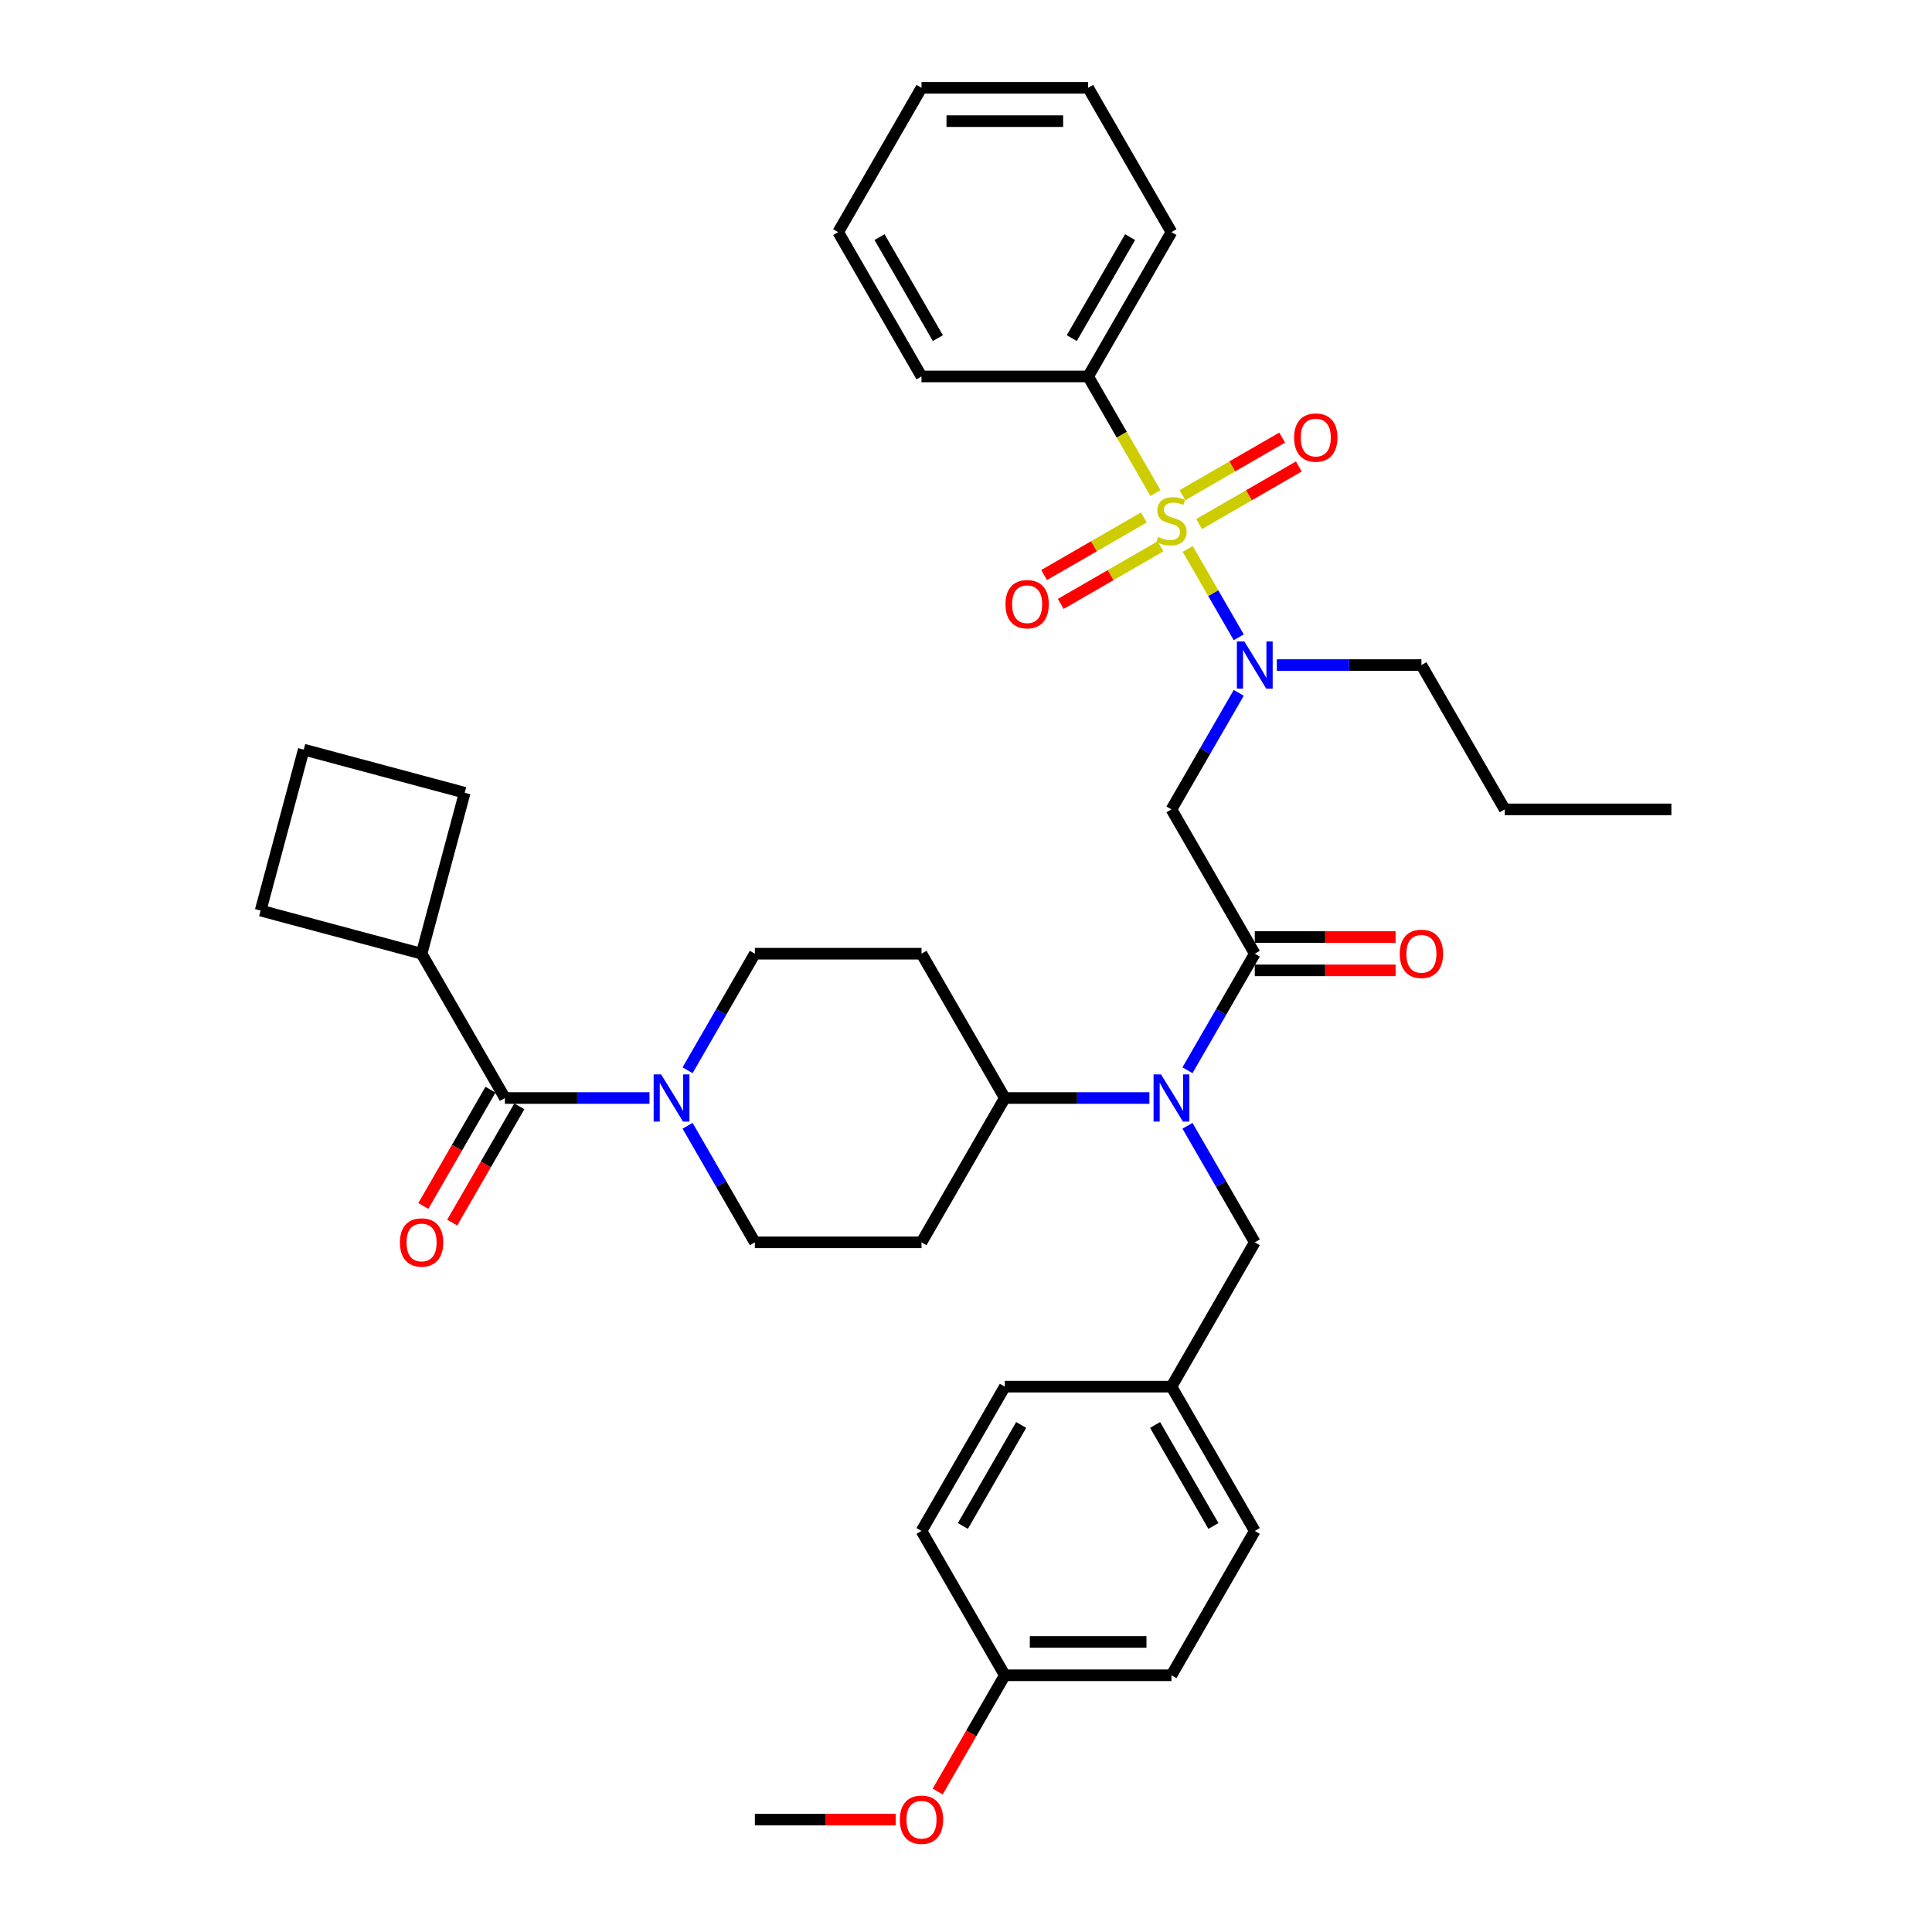 <?xml version='1.0' encoding='iso-8859-1'?>
<svg version='1.1' baseProfile='full'
              xmlns='http://www.w3.org/2000/svg'
                      xmlns:rdkit='http://www.rdkit.org/xml'
                      xmlns:xlink='http://www.w3.org/1999/xlink'
                  xml:space='preserve'
width='1000px' height='1000px' viewBox='0 0 1000 1000'>
<!-- END OF HEADER -->
<rect style='opacity:1.0;fill:#FFFFFF;stroke:none' width='1000' height='1000' x='0' y='0'> </rect>
<path class='bond-0' d='M 355.885,553.962 L 373.3,523.798' style='fill:none;fill-rule:evenodd;stroke:#0000FF;stroke-width:6px;stroke-linecap:butt;stroke-linejoin:miter;stroke-opacity:1' />
<path class='bond-0' d='M 373.3,523.798 L 390.715,493.635' style='fill:none;fill-rule:evenodd;stroke:#000000;stroke-width:6px;stroke-linecap:butt;stroke-linejoin:miter;stroke-opacity:1' />
<path class='bond-1' d='M 336.169,568.331 L 298.753,568.331' style='fill:none;fill-rule:evenodd;stroke:#0000FF;stroke-width:6px;stroke-linecap:butt;stroke-linejoin:miter;stroke-opacity:1' />
<path class='bond-1' d='M 298.753,568.331 L 261.337,568.331' style='fill:none;fill-rule:evenodd;stroke:#000000;stroke-width:6px;stroke-linecap:butt;stroke-linejoin:miter;stroke-opacity:1' />
<path class='bond-2' d='M 355.885,582.701 L 373.3,612.864' style='fill:none;fill-rule:evenodd;stroke:#0000FF;stroke-width:6px;stroke-linecap:butt;stroke-linejoin:miter;stroke-opacity:1' />
<path class='bond-2' d='M 373.3,612.864 L 390.715,643.028' style='fill:none;fill-rule:evenodd;stroke:#000000;stroke-width:6px;stroke-linecap:butt;stroke-linejoin:miter;stroke-opacity:1' />
<path class='bond-3' d='M 253.867,564.019 L 236.492,594.113' style='fill:none;fill-rule:evenodd;stroke:#000000;stroke-width:6px;stroke-linecap:butt;stroke-linejoin:miter;stroke-opacity:1' />
<path class='bond-3' d='M 236.492,594.113 L 219.117,624.208' style='fill:none;fill-rule:evenodd;stroke:#FF0000;stroke-width:6px;stroke-linecap:butt;stroke-linejoin:miter;stroke-opacity:1' />
<path class='bond-3' d='M 268.806,572.644 L 251.431,602.738' style='fill:none;fill-rule:evenodd;stroke:#000000;stroke-width:6px;stroke-linecap:butt;stroke-linejoin:miter;stroke-opacity:1' />
<path class='bond-3' d='M 251.431,602.738 L 234.056,632.833' style='fill:none;fill-rule:evenodd;stroke:#FF0000;stroke-width:6px;stroke-linecap:butt;stroke-linejoin:miter;stroke-opacity:1' />
<path class='bond-4' d='M 261.337,568.331 L 218.211,493.635' style='fill:none;fill-rule:evenodd;stroke:#000000;stroke-width:6px;stroke-linecap:butt;stroke-linejoin:miter;stroke-opacity:1' />
<path class='bond-5' d='M 218.211,493.635 L 134.897,471.311' style='fill:none;fill-rule:evenodd;stroke:#000000;stroke-width:6px;stroke-linecap:butt;stroke-linejoin:miter;stroke-opacity:1' />
<path class='bond-6' d='M 218.211,493.635 L 240.534,410.321' style='fill:none;fill-rule:evenodd;stroke:#000000;stroke-width:6px;stroke-linecap:butt;stroke-linejoin:miter;stroke-opacity:1' />
<path class='bond-7' d='M 157.221,387.998 L 240.534,410.321' style='fill:none;fill-rule:evenodd;stroke:#000000;stroke-width:6px;stroke-linecap:butt;stroke-linejoin:miter;stroke-opacity:1' />
<path class='bond-8' d='M 157.221,387.998 L 134.897,471.311' style='fill:none;fill-rule:evenodd;stroke:#000000;stroke-width:6px;stroke-linecap:butt;stroke-linejoin:miter;stroke-opacity:1' />
<path class='bond-9' d='M 641.176,358.611 L 623.761,388.774' style='fill:none;fill-rule:evenodd;stroke:#0000FF;stroke-width:6px;stroke-linecap:butt;stroke-linejoin:miter;stroke-opacity:1' />
<path class='bond-9' d='M 623.761,388.774 L 606.346,418.938' style='fill:none;fill-rule:evenodd;stroke:#000000;stroke-width:6px;stroke-linecap:butt;stroke-linejoin:miter;stroke-opacity:1' />
<path class='bond-10' d='M 641.176,329.872 L 627.968,306.996' style='fill:none;fill-rule:evenodd;stroke:#0000FF;stroke-width:6px;stroke-linecap:butt;stroke-linejoin:miter;stroke-opacity:1' />
<path class='bond-10' d='M 627.968,306.996 L 614.761,284.12' style='fill:none;fill-rule:evenodd;stroke:#CCCC00;stroke-width:6px;stroke-linecap:butt;stroke-linejoin:miter;stroke-opacity:1' />
<path class='bond-11' d='M 660.892,344.241 L 698.308,344.241' style='fill:none;fill-rule:evenodd;stroke:#0000FF;stroke-width:6px;stroke-linecap:butt;stroke-linejoin:miter;stroke-opacity:1' />
<path class='bond-11' d='M 698.308,344.241 L 735.724,344.241' style='fill:none;fill-rule:evenodd;stroke:#000000;stroke-width:6px;stroke-linecap:butt;stroke-linejoin:miter;stroke-opacity:1' />
<path class='bond-12' d='M 563.22,194.848 L 606.346,120.151' style='fill:none;fill-rule:evenodd;stroke:#000000;stroke-width:6px;stroke-linecap:butt;stroke-linejoin:miter;stroke-opacity:1' />
<path class='bond-12' d='M 554.749,175.018 L 584.938,122.73' style='fill:none;fill-rule:evenodd;stroke:#000000;stroke-width:6px;stroke-linecap:butt;stroke-linejoin:miter;stroke-opacity:1' />
<path class='bond-13' d='M 563.22,194.848 L 476.967,194.848' style='fill:none;fill-rule:evenodd;stroke:#000000;stroke-width:6px;stroke-linecap:butt;stroke-linejoin:miter;stroke-opacity:1' />
<path class='bond-14' d='M 563.22,194.848 L 580.645,225.029' style='fill:none;fill-rule:evenodd;stroke:#000000;stroke-width:6px;stroke-linecap:butt;stroke-linejoin:miter;stroke-opacity:1' />
<path class='bond-14' d='M 580.645,225.029 L 598.069,255.209' style='fill:none;fill-rule:evenodd;stroke:#CCCC00;stroke-width:6px;stroke-linecap:butt;stroke-linejoin:miter;stroke-opacity:1' />
<path class='bond-15' d='M 592.045,267.841 L 566.231,282.745' style='fill:none;fill-rule:evenodd;stroke:#CCCC00;stroke-width:6px;stroke-linecap:butt;stroke-linejoin:miter;stroke-opacity:1' />
<path class='bond-15' d='M 566.231,282.745 L 540.417,297.649' style='fill:none;fill-rule:evenodd;stroke:#FF0000;stroke-width:6px;stroke-linecap:butt;stroke-linejoin:miter;stroke-opacity:1' />
<path class='bond-15' d='M 600.67,282.781 L 574.857,297.684' style='fill:none;fill-rule:evenodd;stroke:#CCCC00;stroke-width:6px;stroke-linecap:butt;stroke-linejoin:miter;stroke-opacity:1' />
<path class='bond-15' d='M 574.857,297.684 L 549.043,312.588' style='fill:none;fill-rule:evenodd;stroke:#FF0000;stroke-width:6px;stroke-linecap:butt;stroke-linejoin:miter;stroke-opacity:1' />
<path class='bond-16' d='M 620.647,271.248 L 646.46,256.344' style='fill:none;fill-rule:evenodd;stroke:#CCCC00;stroke-width:6px;stroke-linecap:butt;stroke-linejoin:miter;stroke-opacity:1' />
<path class='bond-16' d='M 646.46,256.344 L 672.274,241.44' style='fill:none;fill-rule:evenodd;stroke:#FF0000;stroke-width:6px;stroke-linecap:butt;stroke-linejoin:miter;stroke-opacity:1' />
<path class='bond-16' d='M 612.021,256.308 L 637.835,241.405' style='fill:none;fill-rule:evenodd;stroke:#CCCC00;stroke-width:6px;stroke-linecap:butt;stroke-linejoin:miter;stroke-opacity:1' />
<path class='bond-16' d='M 637.835,241.405 L 663.649,226.501' style='fill:none;fill-rule:evenodd;stroke:#FF0000;stroke-width:6px;stroke-linecap:butt;stroke-linejoin:miter;stroke-opacity:1' />
<path class='bond-17' d='M 606.346,120.151 L 563.22,45.455' style='fill:none;fill-rule:evenodd;stroke:#000000;stroke-width:6px;stroke-linecap:butt;stroke-linejoin:miter;stroke-opacity:1' />
<path class='bond-18' d='M 476.967,194.848 L 433.841,120.151' style='fill:none;fill-rule:evenodd;stroke:#000000;stroke-width:6px;stroke-linecap:butt;stroke-linejoin:miter;stroke-opacity:1' />
<path class='bond-18' d='M 485.438,175.018 L 455.25,122.73' style='fill:none;fill-rule:evenodd;stroke:#000000;stroke-width:6px;stroke-linecap:butt;stroke-linejoin:miter;stroke-opacity:1' />
<path class='bond-19' d='M 735.724,344.241 L 778.85,418.938' style='fill:none;fill-rule:evenodd;stroke:#000000;stroke-width:6px;stroke-linecap:butt;stroke-linejoin:miter;stroke-opacity:1' />
<path class='bond-20' d='M 778.85,418.938 L 865.103,418.938' style='fill:none;fill-rule:evenodd;stroke:#000000;stroke-width:6px;stroke-linecap:butt;stroke-linejoin:miter;stroke-opacity:1' />
<path class='bond-21' d='M 614.642,582.701 L 632.057,612.864' style='fill:none;fill-rule:evenodd;stroke:#0000FF;stroke-width:6px;stroke-linecap:butt;stroke-linejoin:miter;stroke-opacity:1' />
<path class='bond-21' d='M 632.057,612.864 L 649.472,643.028' style='fill:none;fill-rule:evenodd;stroke:#000000;stroke-width:6px;stroke-linecap:butt;stroke-linejoin:miter;stroke-opacity:1' />
<path class='bond-22' d='M 614.642,553.962 L 632.057,523.798' style='fill:none;fill-rule:evenodd;stroke:#0000FF;stroke-width:6px;stroke-linecap:butt;stroke-linejoin:miter;stroke-opacity:1' />
<path class='bond-22' d='M 632.057,523.798 L 649.472,493.635' style='fill:none;fill-rule:evenodd;stroke:#000000;stroke-width:6px;stroke-linecap:butt;stroke-linejoin:miter;stroke-opacity:1' />
<path class='bond-23' d='M 594.926,568.331 L 557.51,568.331' style='fill:none;fill-rule:evenodd;stroke:#0000FF;stroke-width:6px;stroke-linecap:butt;stroke-linejoin:miter;stroke-opacity:1' />
<path class='bond-23' d='M 557.51,568.331 L 520.094,568.331' style='fill:none;fill-rule:evenodd;stroke:#000000;stroke-width:6px;stroke-linecap:butt;stroke-linejoin:miter;stroke-opacity:1' />
<path class='bond-24' d='M 649.472,502.26 L 685.914,502.26' style='fill:none;fill-rule:evenodd;stroke:#000000;stroke-width:6px;stroke-linecap:butt;stroke-linejoin:miter;stroke-opacity:1' />
<path class='bond-24' d='M 685.914,502.26 L 722.355,502.26' style='fill:none;fill-rule:evenodd;stroke:#FF0000;stroke-width:6px;stroke-linecap:butt;stroke-linejoin:miter;stroke-opacity:1' />
<path class='bond-24' d='M 649.472,485.009 L 685.914,485.009' style='fill:none;fill-rule:evenodd;stroke:#000000;stroke-width:6px;stroke-linecap:butt;stroke-linejoin:miter;stroke-opacity:1' />
<path class='bond-24' d='M 685.914,485.009 L 722.355,485.009' style='fill:none;fill-rule:evenodd;stroke:#FF0000;stroke-width:6px;stroke-linecap:butt;stroke-linejoin:miter;stroke-opacity:1' />
<path class='bond-25' d='M 649.472,493.635 L 606.346,418.938' style='fill:none;fill-rule:evenodd;stroke:#000000;stroke-width:6px;stroke-linecap:butt;stroke-linejoin:miter;stroke-opacity:1' />
<path class='bond-26' d='M 649.472,643.028 L 606.346,717.725' style='fill:none;fill-rule:evenodd;stroke:#000000;stroke-width:6px;stroke-linecap:butt;stroke-linejoin:miter;stroke-opacity:1' />
<path class='bond-27' d='M 606.346,867.118 L 520.094,867.118' style='fill:none;fill-rule:evenodd;stroke:#000000;stroke-width:6px;stroke-linecap:butt;stroke-linejoin:miter;stroke-opacity:1' />
<path class='bond-27' d='M 593.408,849.867 L 533.031,849.867' style='fill:none;fill-rule:evenodd;stroke:#000000;stroke-width:6px;stroke-linecap:butt;stroke-linejoin:miter;stroke-opacity:1' />
<path class='bond-28' d='M 606.346,867.118 L 649.472,792.421' style='fill:none;fill-rule:evenodd;stroke:#000000;stroke-width:6px;stroke-linecap:butt;stroke-linejoin:miter;stroke-opacity:1' />
<path class='bond-29' d='M 520.094,867.118 L 476.967,792.421' style='fill:none;fill-rule:evenodd;stroke:#000000;stroke-width:6px;stroke-linecap:butt;stroke-linejoin:miter;stroke-opacity:1' />
<path class='bond-30' d='M 520.094,867.118 L 502.719,897.212' style='fill:none;fill-rule:evenodd;stroke:#000000;stroke-width:6px;stroke-linecap:butt;stroke-linejoin:miter;stroke-opacity:1' />
<path class='bond-30' d='M 502.719,897.212 L 485.343,927.307' style='fill:none;fill-rule:evenodd;stroke:#FF0000;stroke-width:6px;stroke-linecap:butt;stroke-linejoin:miter;stroke-opacity:1' />
<path class='bond-31' d='M 649.472,792.421 L 606.346,717.725' style='fill:none;fill-rule:evenodd;stroke:#000000;stroke-width:6px;stroke-linecap:butt;stroke-linejoin:miter;stroke-opacity:1' />
<path class='bond-31' d='M 628.064,789.842 L 597.875,737.554' style='fill:none;fill-rule:evenodd;stroke:#000000;stroke-width:6px;stroke-linecap:butt;stroke-linejoin:miter;stroke-opacity:1' />
<path class='bond-32' d='M 476.967,792.421 L 520.094,717.725' style='fill:none;fill-rule:evenodd;stroke:#000000;stroke-width:6px;stroke-linecap:butt;stroke-linejoin:miter;stroke-opacity:1' />
<path class='bond-32' d='M 498.376,789.842 L 528.564,737.554' style='fill:none;fill-rule:evenodd;stroke:#000000;stroke-width:6px;stroke-linecap:butt;stroke-linejoin:miter;stroke-opacity:1' />
<path class='bond-33' d='M 390.715,643.028 L 476.967,643.028' style='fill:none;fill-rule:evenodd;stroke:#000000;stroke-width:6px;stroke-linecap:butt;stroke-linejoin:miter;stroke-opacity:1' />
<path class='bond-34' d='M 390.715,493.635 L 476.967,493.635' style='fill:none;fill-rule:evenodd;stroke:#000000;stroke-width:6px;stroke-linecap:butt;stroke-linejoin:miter;stroke-opacity:1' />
<path class='bond-35' d='M 476.967,493.635 L 520.094,568.331' style='fill:none;fill-rule:evenodd;stroke:#000000;stroke-width:6px;stroke-linecap:butt;stroke-linejoin:miter;stroke-opacity:1' />
<path class='bond-36' d='M 520.094,568.331 L 476.967,643.028' style='fill:none;fill-rule:evenodd;stroke:#000000;stroke-width:6px;stroke-linecap:butt;stroke-linejoin:miter;stroke-opacity:1' />
<path class='bond-37' d='M 606.346,717.725 L 520.094,717.725' style='fill:none;fill-rule:evenodd;stroke:#000000;stroke-width:6px;stroke-linecap:butt;stroke-linejoin:miter;stroke-opacity:1' />
<path class='bond-38' d='M 463.598,941.815 L 427.157,941.815' style='fill:none;fill-rule:evenodd;stroke:#FF0000;stroke-width:6px;stroke-linecap:butt;stroke-linejoin:miter;stroke-opacity:1' />
<path class='bond-38' d='M 427.157,941.815 L 390.715,941.815' style='fill:none;fill-rule:evenodd;stroke:#000000;stroke-width:6px;stroke-linecap:butt;stroke-linejoin:miter;stroke-opacity:1' />
<path class='bond-39' d='M 563.22,45.455 L 476.967,45.455' style='fill:none;fill-rule:evenodd;stroke:#000000;stroke-width:6px;stroke-linecap:butt;stroke-linejoin:miter;stroke-opacity:1' />
<path class='bond-39' d='M 550.282,62.705 L 489.905,62.705' style='fill:none;fill-rule:evenodd;stroke:#000000;stroke-width:6px;stroke-linecap:butt;stroke-linejoin:miter;stroke-opacity:1' />
<path class='bond-40' d='M 433.841,120.151 L 476.967,45.455' style='fill:none;fill-rule:evenodd;stroke:#000000;stroke-width:6px;stroke-linecap:butt;stroke-linejoin:miter;stroke-opacity:1' />
<path  class='atom-0' d='M 342.19 556.118
L 350.194 569.056
Q 350.987 570.332, 352.264 572.644
Q 353.54 574.955, 353.609 575.093
L 353.609 556.118
L 356.853 556.118
L 356.853 580.545
L 353.506 580.545
L 344.915 566.399
Q 343.915 564.743, 342.845 562.846
Q 341.81 560.948, 341.5 560.362
L 341.5 580.545
L 338.326 580.545
L 338.326 556.118
L 342.19 556.118
' fill='#0000FF'/>
<path  class='atom-2' d='M 206.998 643.097
Q 206.998 637.232, 209.896 633.954
Q 212.794 630.677, 218.211 630.677
Q 223.627 630.677, 226.525 633.954
Q 229.423 637.232, 229.423 643.097
Q 229.423 649.031, 226.491 652.412
Q 223.558 655.759, 218.211 655.759
Q 212.828 655.759, 209.896 652.412
Q 206.998 649.066, 206.998 643.097
M 218.211 652.999
Q 221.937 652.999, 223.938 650.515
Q 225.973 647.996, 225.973 643.097
Q 225.973 638.301, 223.938 635.886
Q 221.937 633.437, 218.211 633.437
Q 214.484 633.437, 212.449 635.852
Q 210.448 638.267, 210.448 643.097
Q 210.448 648.031, 212.449 650.515
Q 214.484 652.999, 218.211 652.999
' fill='#FF0000'/>
<path  class='atom-6' d='M 644.073 332.028
L 652.077 344.966
Q 652.87 346.242, 654.147 348.554
Q 655.423 350.865, 655.492 351.003
L 655.492 332.028
L 658.736 332.028
L 658.736 356.455
L 655.389 356.455
L 646.798 342.309
Q 645.798 340.653, 644.728 338.756
Q 643.693 336.858, 643.383 336.272
L 643.383 356.455
L 640.209 356.455
L 640.209 332.028
L 644.073 332.028
' fill='#0000FF'/>
<path  class='atom-8' d='M 599.446 277.928
Q 599.722 278.032, 600.86 278.515
Q 601.999 278.998, 603.241 279.308
Q 604.517 279.584, 605.759 279.584
Q 608.071 279.584, 609.416 278.48
Q 610.762 277.342, 610.762 275.375
Q 610.762 274.03, 610.072 273.202
Q 609.416 272.374, 608.381 271.925
Q 607.346 271.477, 605.621 270.959
Q 603.448 270.304, 602.137 269.683
Q 600.86 269.062, 599.929 267.751
Q 599.032 266.439, 599.032 264.231
Q 599.032 261.161, 601.102 259.263
Q 603.206 257.366, 607.346 257.366
Q 610.175 257.366, 613.384 258.711
L 612.591 261.368
Q 609.658 260.16, 607.45 260.16
Q 605.069 260.16, 603.758 261.161
Q 602.447 262.127, 602.482 263.817
Q 602.482 265.128, 603.137 265.922
Q 603.827 266.715, 604.793 267.164
Q 605.794 267.613, 607.45 268.13
Q 609.658 268.82, 610.969 269.51
Q 612.28 270.2, 613.212 271.615
Q 614.178 272.995, 614.178 275.375
Q 614.178 278.756, 611.901 280.585
Q 609.658 282.379, 605.897 282.379
Q 603.724 282.379, 602.068 281.896
Q 600.446 281.447, 598.514 280.654
L 599.446 277.928
' fill='#CCCC00'/>
<path  class='atom-9' d='M 520.436 312.74
Q 520.436 306.875, 523.334 303.597
Q 526.233 300.319, 531.649 300.319
Q 537.066 300.319, 539.964 303.597
Q 542.862 306.875, 542.862 312.74
Q 542.862 318.674, 539.929 322.055
Q 536.997 325.402, 531.649 325.402
Q 526.267 325.402, 523.334 322.055
Q 520.436 318.708, 520.436 312.74
M 531.649 322.641
Q 535.375 322.641, 537.376 320.157
Q 539.412 317.639, 539.412 312.74
Q 539.412 307.944, 537.376 305.529
Q 535.375 303.079, 531.649 303.079
Q 527.923 303.079, 525.888 305.495
Q 523.886 307.91, 523.886 312.74
Q 523.886 317.673, 525.888 320.157
Q 527.923 322.641, 531.649 322.641
' fill='#FF0000'/>
<path  class='atom-10' d='M 669.83 226.487
Q 669.83 220.622, 672.728 217.345
Q 675.626 214.067, 681.043 214.067
Q 686.459 214.067, 689.357 217.345
Q 692.255 220.622, 692.255 226.487
Q 692.255 232.422, 689.323 235.803
Q 686.39 239.149, 681.043 239.149
Q 675.66 239.149, 672.728 235.803
Q 669.83 232.456, 669.83 226.487
M 681.043 236.389
Q 684.769 236.389, 686.77 233.905
Q 688.805 231.387, 688.805 226.487
Q 688.805 221.692, 686.77 219.277
Q 684.769 216.827, 681.043 216.827
Q 677.316 216.827, 675.281 219.242
Q 673.28 221.657, 673.28 226.487
Q 673.28 231.421, 675.281 233.905
Q 677.316 236.389, 681.043 236.389
' fill='#FF0000'/>
<path  class='atom-15' d='M 600.946 556.118
L 608.951 569.056
Q 609.744 570.332, 611.021 572.644
Q 612.297 574.955, 612.366 575.093
L 612.366 556.118
L 615.609 556.118
L 615.609 580.545
L 612.263 580.545
L 603.672 566.399
Q 602.672 564.743, 601.602 562.846
Q 600.567 560.948, 600.256 560.362
L 600.256 580.545
L 597.082 580.545
L 597.082 556.118
L 600.946 556.118
' fill='#0000FF'/>
<path  class='atom-17' d='M 724.512 493.704
Q 724.512 487.838, 727.41 484.561
Q 730.308 481.283, 735.724 481.283
Q 741.141 481.283, 744.039 484.561
Q 746.937 487.838, 746.937 493.704
Q 746.937 499.638, 744.005 503.019
Q 741.072 506.365, 735.724 506.365
Q 730.342 506.365, 727.41 503.019
Q 724.512 499.672, 724.512 493.704
M 735.724 503.605
Q 739.45 503.605, 741.451 501.121
Q 743.487 498.603, 743.487 493.704
Q 743.487 488.908, 741.451 486.493
Q 739.45 484.043, 735.724 484.043
Q 731.998 484.043, 729.963 486.458
Q 727.962 488.873, 727.962 493.704
Q 727.962 498.637, 729.963 501.121
Q 731.998 503.605, 735.724 503.605
' fill='#FF0000'/>
<path  class='atom-31' d='M 465.755 941.884
Q 465.755 936.018, 468.653 932.741
Q 471.551 929.463, 476.967 929.463
Q 482.384 929.463, 485.282 932.741
Q 488.18 936.018, 488.18 941.884
Q 488.18 947.818, 485.248 951.199
Q 482.315 954.545, 476.967 954.545
Q 471.585 954.545, 468.653 951.199
Q 465.755 947.852, 465.755 941.884
M 476.967 951.785
Q 480.694 951.785, 482.695 949.301
Q 484.73 946.783, 484.73 941.884
Q 484.73 937.088, 482.695 934.673
Q 480.694 932.223, 476.967 932.223
Q 473.241 932.223, 471.206 934.638
Q 469.205 937.053, 469.205 941.884
Q 469.205 946.817, 471.206 949.301
Q 473.241 951.785, 476.967 951.785
' fill='#FF0000'/>
</svg>
